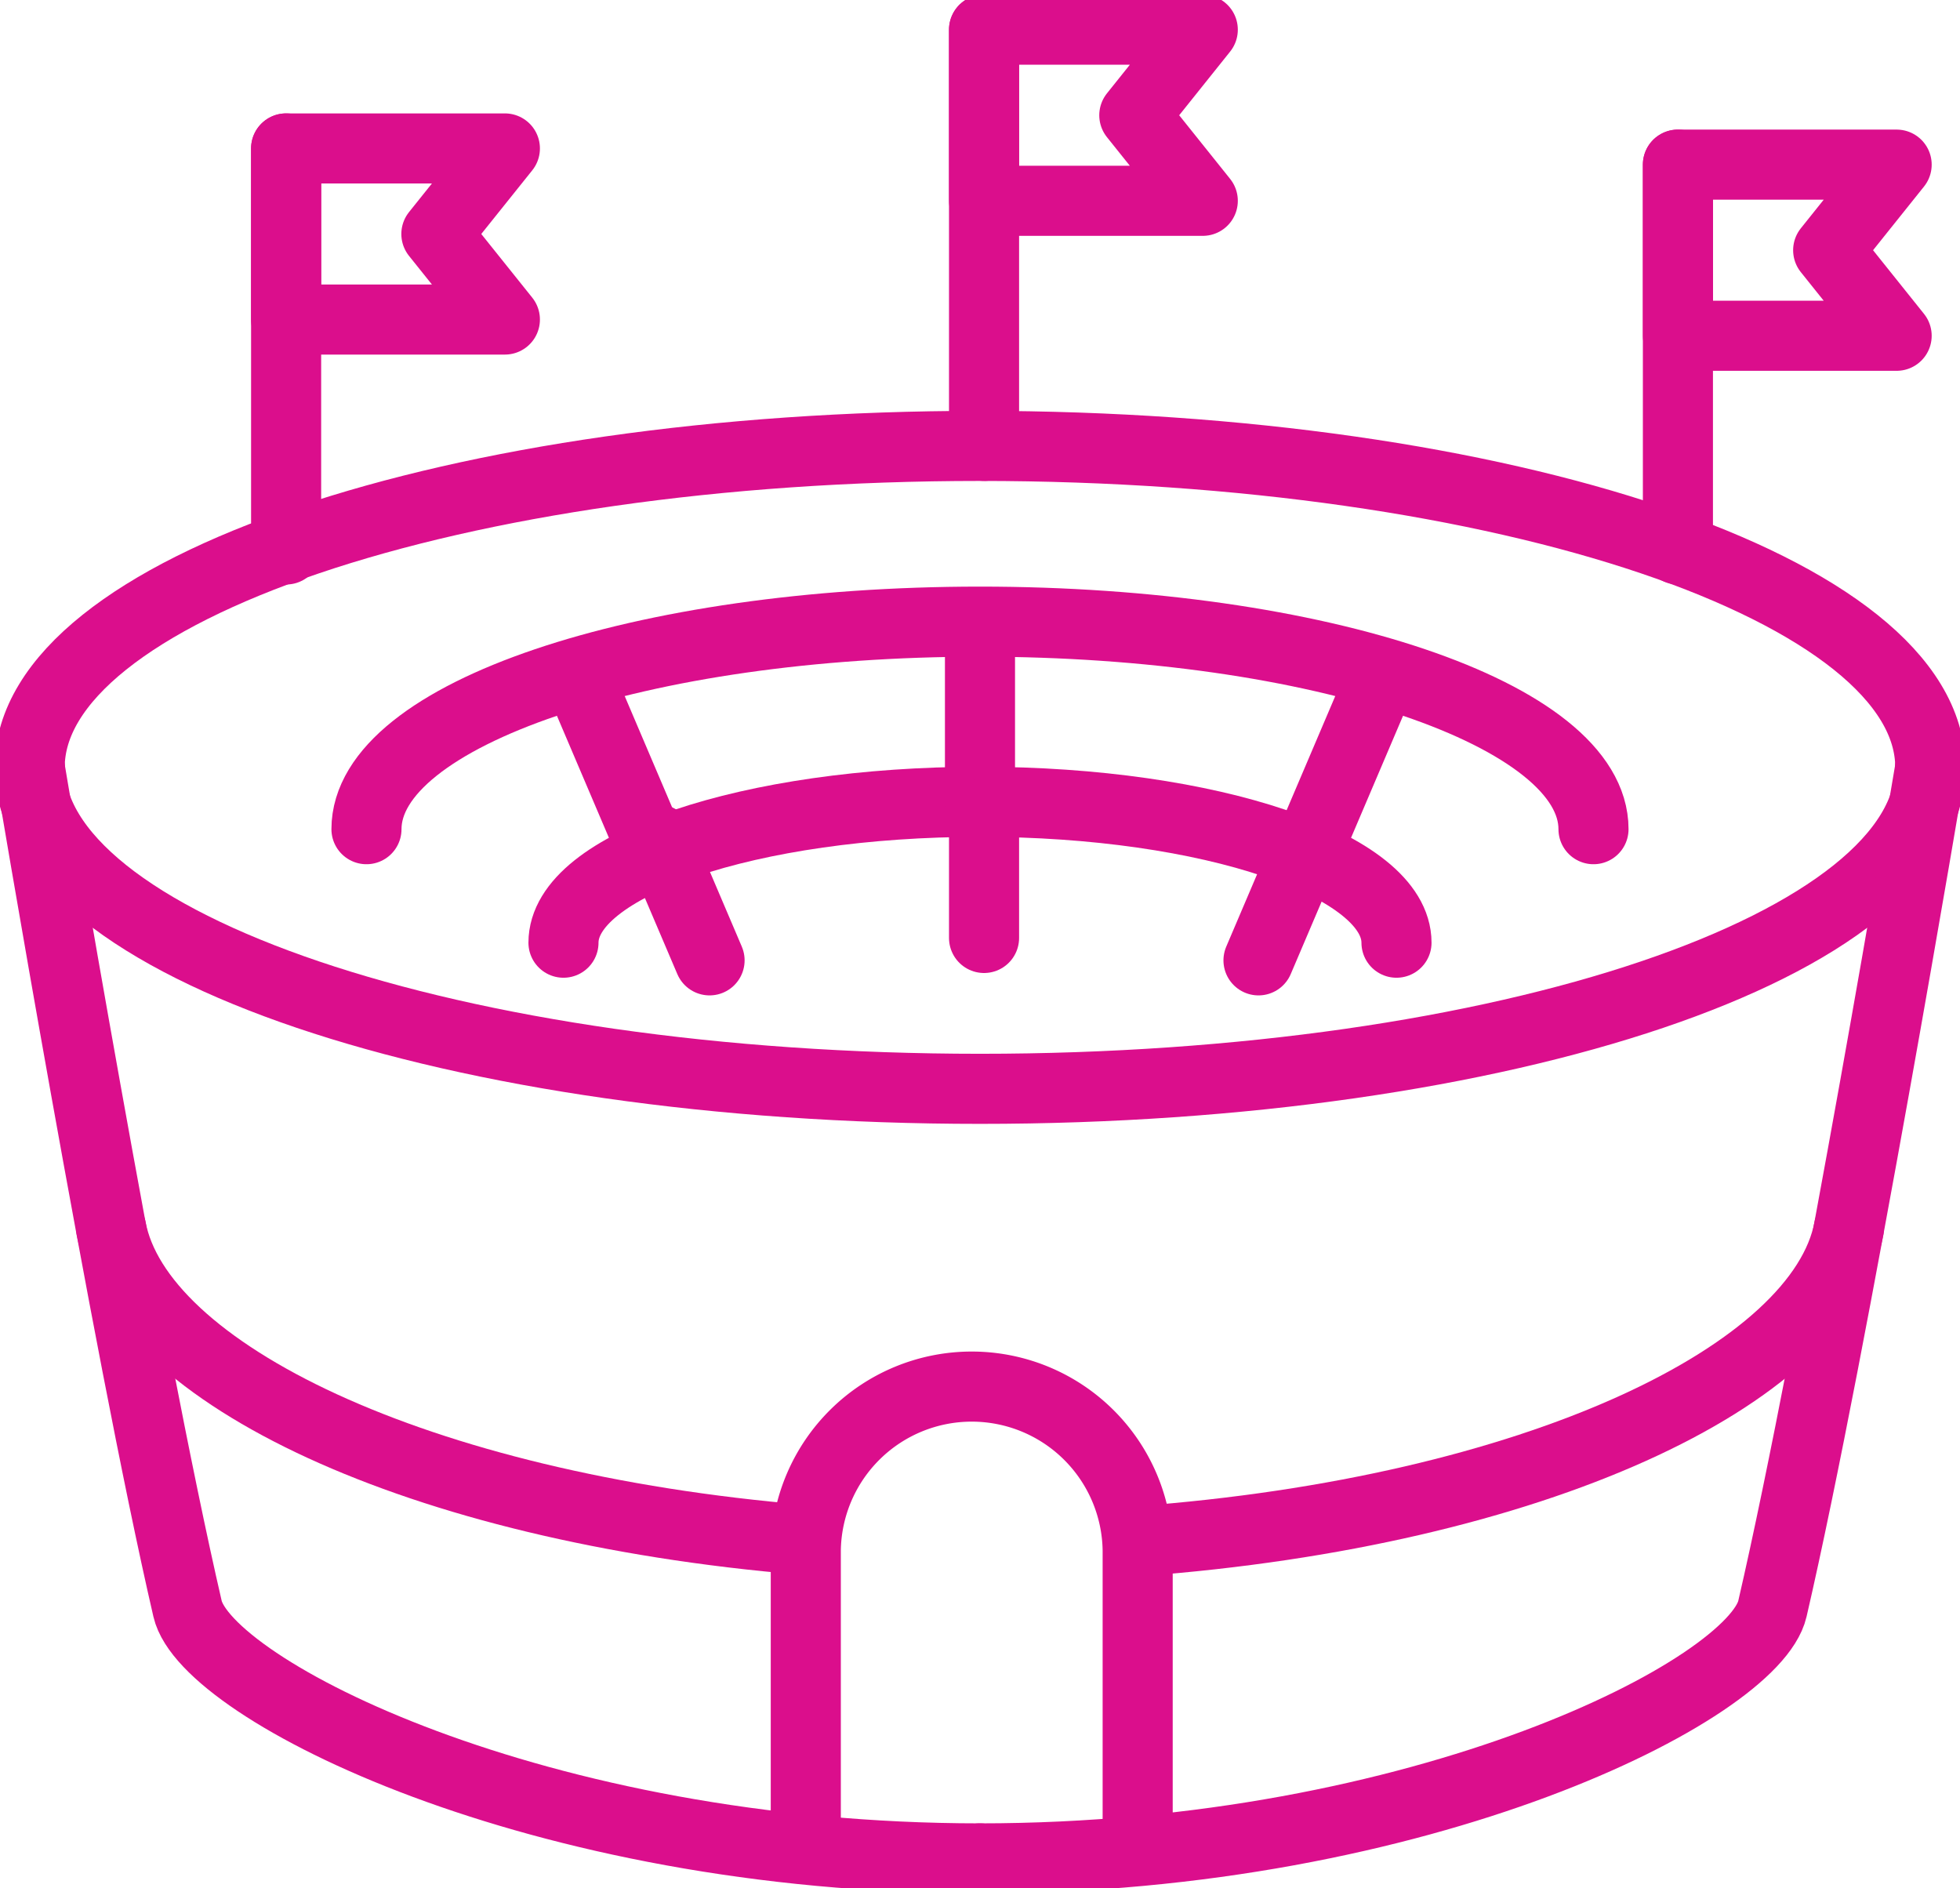 <svg xmlns="http://www.w3.org/2000/svg" xmlns:xlink="http://www.w3.org/1999/xlink" width="55.933" height="53.877" viewBox="0 0 55.933 53.877">
  <defs>
    <clipPath id="clip-path">
      <rect id="Rectangle_559" data-name="Rectangle 559" width="55.933" height="53.877" fill="none" stroke="#db0e8c" stroke-width="2"/>
    </clipPath>
  </defs>
  <g id="Group_863" data-name="Group 863" transform="translate(0 0)">
    <g id="Group_862" data-name="Group 862" transform="translate(0 0)" clip-path="url(#clip-path)">
      <path id="Path_439" data-name="Path 439" d="M21.606,29.563C10.594,28.644,2.65,24.8,1.872,20.685" transform="translate(1.301 14.374)" fill="none" stroke="#db0e8c" stroke-linecap="round" stroke-linejoin="round" stroke-width="2"/>
      <path id="Path_440" data-name="Path 440" d="M54.738,12.919c0,5.066-12.141,9.173-27.119,9.173S.5,17.985.5,12.919" transform="translate(0.347 8.978)" fill="none" stroke="#db0e8c" stroke-linecap="round" stroke-linejoin="round" stroke-width="2"/>
      <path id="Path_441" data-name="Path 441" d="M.5,16.68c0-5.066,12.141-9.173,27.119-9.173s27.119,4.107,27.119,9.173" transform="translate(0.347 5.217)" fill="none" stroke="#db0e8c" stroke-linecap="round" stroke-linejoin="round" stroke-width="2"/>
      <path id="Path_442" data-name="Path 442" d="M6.17,16.388c0-3.271,7.839-5.922,17.509-5.922s17.507,2.651,17.507,5.922" transform="translate(4.288 7.273)" fill="none" stroke="#db0e8c" stroke-linecap="round" stroke-linejoin="round" stroke-width="2"/>
      <path id="Path_443" data-name="Path 443" d="M9.487,17.519c0-2.22,5.322-4.02,11.887-4.02s11.885,1.8,11.885,4.02" transform="translate(6.593 9.381)" fill="none" stroke="#db0e8c" stroke-linecap="round" stroke-linejoin="round" stroke-width="2"/>
      <line id="Line_212" data-name="Line 212" y2="11.876" transform="translate(28.082 0.847)" fill="none" stroke="#db0e8c" stroke-linecap="round" stroke-linejoin="round" stroke-width="2"/>
      <path id="Path_444" data-name="Path 444" d="M.5,12.919S3.254,29.363,5.005,36.928c.536,2.309,9.976,7.124,22.614,7.124" transform="translate(0.347 8.978)" fill="none" stroke="#db0e8c" stroke-linecap="round" stroke-linejoin="round" stroke-width="2"/>
      <path id="Path_445" data-name="Path 445" d="M19.167,29.605c11.292-.837,19.483-4.734,20.275-8.92" transform="translate(13.32 14.374)" fill="none" stroke="#db0e8c" stroke-linecap="round" stroke-linejoin="round" stroke-width="2"/>
      <path id="Path_446" data-name="Path 446" d="M43.619,12.919s-2.754,16.444-4.505,24.009c-.536,2.309-9.976,7.124-22.614,7.124" transform="translate(11.466 8.978)" fill="none" stroke="#db0e8c" stroke-linecap="round" stroke-linejoin="round" stroke-width="2"/>
      <line id="Line_213" data-name="Line 213" y2="4.359" transform="translate(27.966 18.52)" fill="none" stroke="#db0e8c" stroke-linecap="round" stroke-linejoin="round" stroke-width="2"/>
      <line id="Line_214" data-name="Line 214" x2="1.803" y2="4.231" transform="translate(16.556 19.43)" fill="none" stroke="#db0e8c" stroke-linecap="round" stroke-linejoin="round" stroke-width="2"/>
      <line id="Line_215" data-name="Line 215" x1="1.803" y2="4.231" transform="translate(37.573 19.43)" fill="none" stroke="#db0e8c" stroke-linecap="round" stroke-linejoin="round" stroke-width="2"/>
      <line id="Line_216" data-name="Line 216" y2="3.554" transform="translate(28.082 23.211)" fill="none" stroke="#db0e8c" stroke-linecap="round" stroke-linejoin="round" stroke-width="2"/>
      <line id="Line_217" data-name="Line 217" x2="1.471" y2="3.451" transform="translate(18.778 23.953)" fill="none" stroke="#db0e8c" stroke-linecap="round" stroke-linejoin="round" stroke-width="2"/>
      <line id="Line_218" data-name="Line 218" x1="1.471" y2="3.451" transform="translate(35.914 23.953)" fill="none" stroke="#db0e8c" stroke-linecap="round" stroke-linejoin="round" stroke-width="2"/>
      <path id="Path_447" data-name="Path 447" d="M16.568,5.383V.5H22.81L20.856,2.942,22.81,5.383Z" transform="translate(11.514 0.347)" fill="none" stroke="#db0e8c" stroke-linecap="round" stroke-linejoin="round" stroke-width="2"/>
      <line id="Line_219" data-name="Line 219" y2="11.443" transform="translate(8.165 4.236)" fill="none" stroke="#db0e8c" stroke-linecap="round" stroke-linejoin="round" stroke-width="2"/>
      <path id="Path_448" data-name="Path 448" d="M4.817,7.382V2.5H11.06L9.105,4.941,11.06,7.382Z" transform="translate(3.348 1.736)" fill="none" stroke="#db0e8c" stroke-linecap="round" stroke-linejoin="round" stroke-width="2"/>
      <line id="Line_220" data-name="Line 220" y2="10.98" transform="translate(47.883 4.698)" fill="none" stroke="#db0e8c" stroke-linecap="round" stroke-linejoin="round" stroke-width="2"/>
      <path id="Path_449" data-name="Path 449" d="M28.251,7.655V2.772h6.242L32.539,5.214l1.954,2.441Z" transform="translate(19.632 1.926)" fill="none" stroke="#db0e8c" stroke-linecap="round" stroke-linejoin="round" stroke-width="2"/>
      <path id="Path_450" data-name="Path 450" d="M13.567,36.282V28.04a4.736,4.736,0,0,1,9.471,0v8.242" transform="translate(9.428 16.194)" fill="none" stroke="#db0e8c" stroke-linecap="round" stroke-linejoin="round" stroke-width="2"/>
    </g>
  </g>
</svg>
